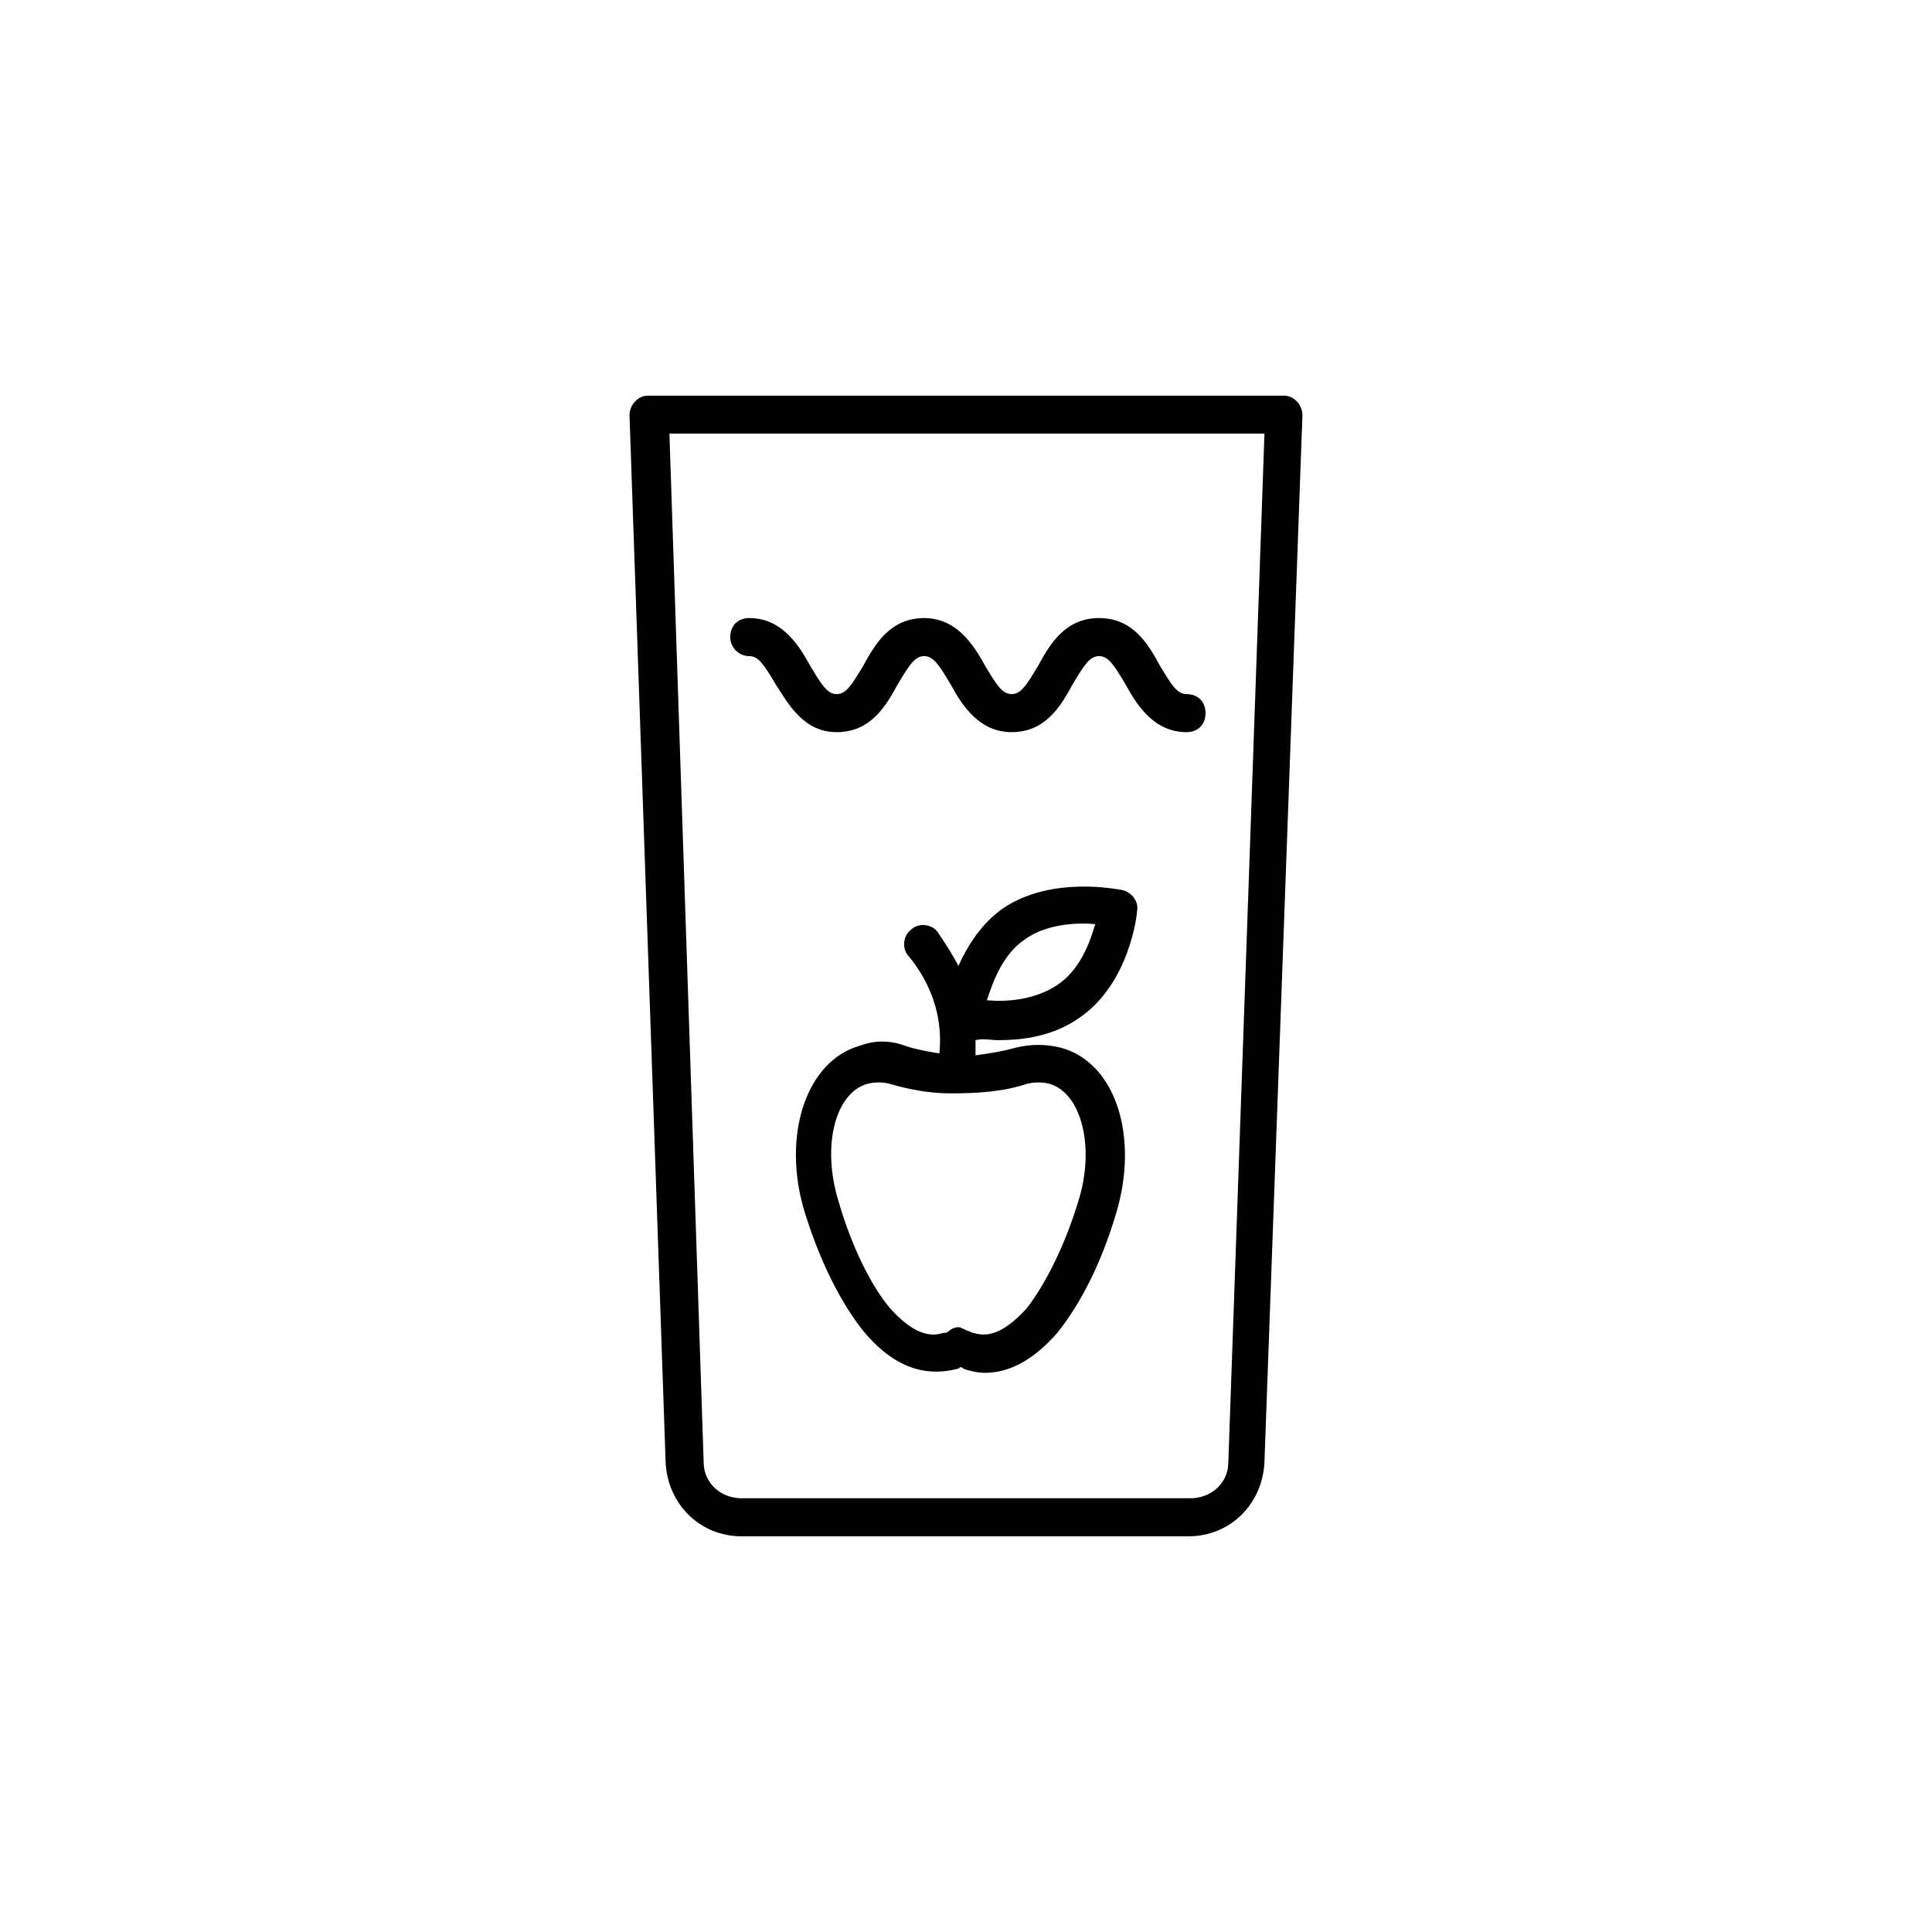 <?xml version="1.0" encoding="UTF-8"?>
<!-- Uploaded to: ICON Repo, www.svgrepo.com, Generator: ICON Repo Mixer Tools -->
<svg fill="#000000" width="800px" height="800px" version="1.1" viewBox="144 144 512 512" xmlns="http://www.w3.org/2000/svg">
 <path d="m408.56 419.65c6.551 0 14.609-1.008 21.664-6.047 13.098-9.07 15.113-27.207 15.113-28.215 0.504-2.519-1.512-5.039-4.031-5.543-0.504 0-18.641-4.031-31.738 5.039-5.543 4.031-9.07 9.574-11.586 15.113-1.512-3.023-3.527-6.047-5.543-9.07-1.512-2.016-5.039-2.519-7.055-0.504-2.016 1.512-2.519 5.039-0.504 7.055 8.566 10.578 8.566 20.656 8.062 25.695-3.023-0.504-6.047-1.008-9.07-2.016-4.031-1.512-8.062-1.512-12.09 0-14.105 4.031-20.656 23.68-14.609 43.832 4.031 13.098 9.574 24.184 15.617 31.738 9.574 11.586 18.641 11.586 24.688 10.078 0.504 0 1.008-0.504 1.008-0.504 0.504 0 1.008 0.504 1.008 0.504 1.512 0.504 3.527 1.008 5.543 1.008 5.543 0 12.09-2.519 19.145-10.578 6.047-7.559 11.586-18.137 15.617-31.738 6.047-20.152 0-39.801-14.609-43.832-4.031-1.008-8.062-1.008-12.09 0-3.527 1.008-7.055 1.512-10.578 2.016v-4.031c2.008-0.504 4.023 0 6.039 0zm7.055-26.703c5.543-4.031 13.602-4.535 18.641-4.031-1.512 5.039-4.031 12.09-10.078 16.121-6.047 4.031-13.602 4.535-18.641 4.031 1.512-4.535 4.031-12.09 10.078-16.121zm0.504 38.289c2.016-0.504 4.031-0.504 6.047 0 8.566 2.519 12.09 17.129 7.559 31.234-3.527 11.586-8.566 21.664-13.602 28.215-5.039 5.543-9.574 8.062-14.105 6.551-0.504 0-1.008-0.504-1.512-0.504-1.008-0.504-2.016-1.008-2.519-1.008-1.008 0-2.016 0.504-2.519 1.008-0.504 0.504-1.008 0.504-1.512 0.504-4.535 1.512-9.07-1.008-14.105-6.551-5.039-6.047-10.078-16.121-13.602-28.215-4.535-14.609-1.008-28.719 7.559-31.234 2.016-0.504 4.031-0.504 6.047 0 5.039 1.512 10.578 2.519 16.121 2.519 7.547 0 14.098-0.504 20.145-2.519zm71.539-180.87c-1.008-1.008-2.016-1.512-3.527-1.512h-168.27c-1.512 0-2.519 0.504-3.527 1.512-1.008 1.008-1.512 2.519-1.512 3.527l9.574 277.6c0.504 11.082 9.07 19.648 20.152 19.648h118.39c11.082 0 19.648-8.566 20.152-19.648l10.074-277.6c0-1.008-0.504-2.519-1.512-3.527zm-18.137 281.12c0 5.543-4.535 9.574-10.078 9.574h-118.89c-5.543 0-10.078-4.031-10.078-9.574l-9.07-272.56h157.69zm-132-218.65c0-3.023 2.016-5.039 5.039-5.039 8.566 0 13.098 7.055 16.121 12.594 3.023 5.039 4.535 7.559 7.055 7.559 2.519 0 4.031-2.519 7.055-7.559 3.023-5.543 7.055-12.594 16.121-12.594 8.566 0 13.098 7.055 16.121 12.594 3.023 5.039 4.535 7.559 7.055 7.559s4.031-2.519 7.055-7.559c3.023-5.543 7.055-12.594 16.121-12.594 9.07 0 13.098 7.055 16.121 12.594 3.023 5.039 4.535 7.559 7.055 7.559 3.023 0 5.039 2.016 5.039 5.039 0 3.023-2.016 5.039-5.039 5.039-8.566 0-13.098-7.055-16.121-12.594-3.023-5.039-4.535-7.559-7.055-7.559s-4.031 2.519-7.055 7.559c-3.023 5.543-7.055 12.594-16.121 12.594-8.566 0-13.098-7.055-16.121-12.594-3.023-5.039-4.535-7.559-7.055-7.559s-4.031 2.519-7.055 7.559c-3.023 5.543-7.055 12.594-16.121 12.594-8.566 0-12.594-7.055-16.121-12.594-3.023-5.039-4.535-7.559-7.055-7.559-3.023 0-5.039-2.519-5.039-5.039z"/>
</svg>